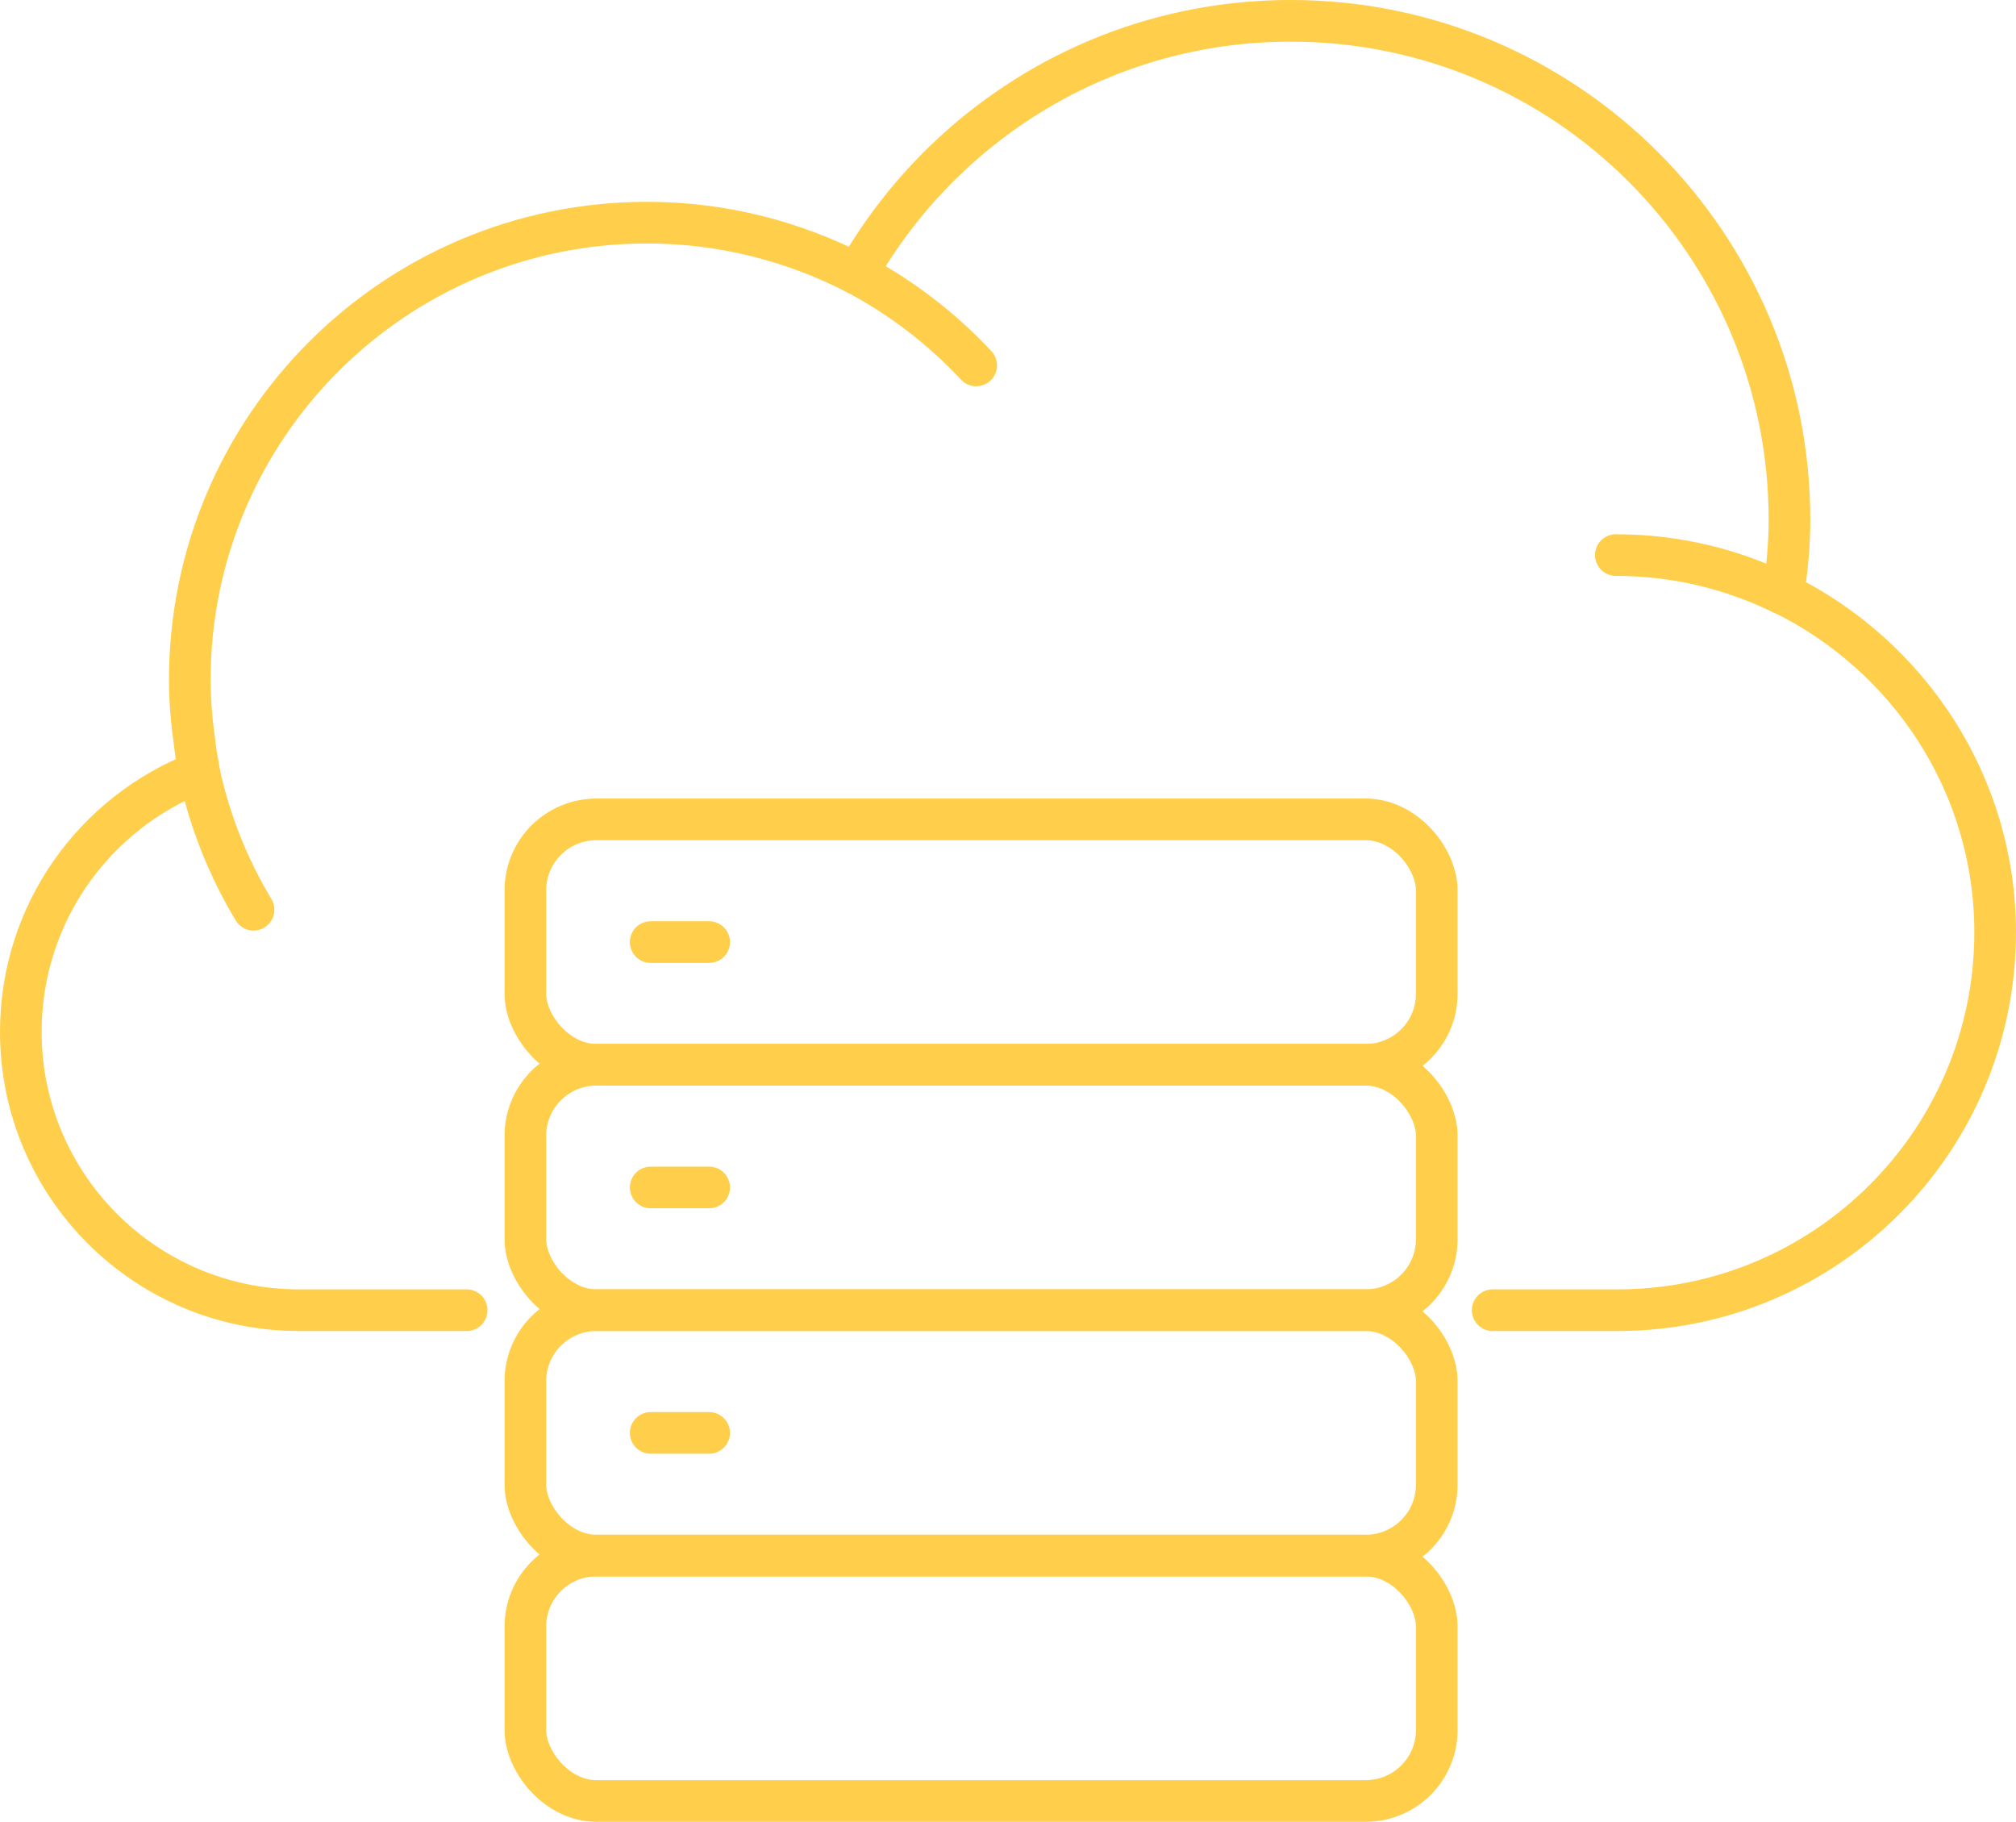 <?xml version="1.0" encoding="UTF-8"?>
<svg id="Layer_1" xmlns="http://www.w3.org/2000/svg" version="1.1" viewBox="0 0 48.415 43.743">
  <!-- Generator: Adobe Illustrator 29.5.1, SVG Export Plug-In . SVG Version: 2.1.0 Build 141)  -->
  <defs>
    <style>
      .st0 {
        fill: none;
        stroke: #ffce4a;
        stroke-linecap: round;
        stroke-linejoin: round;
      }
    </style>
  </defs>
  <g>
    <rect class="st0" x="12.617" y="19.674" width="21.887" height="5.892" rx="1.705" ry="1.705"/>
    <rect class="st0" x="12.617" y="25.566" width="21.887" height="5.892" rx="1.705" ry="1.705"/>
    <rect class="st0" x="12.617" y="31.459" width="21.887" height="5.892" rx="1.705" ry="1.705"/>
    <rect class="st0" x="12.617" y="37.351" width="21.887" height="5.892" rx="1.705" ry="1.705"/>
    <line class="st0" x1="15.627" y1="22.62" x2="17.031" y2="22.62"/>
    <line class="st0" x1="15.627" y1="28.512" x2="17.031" y2="28.512"/>
    <line class="st0" x1="15.627" y1="34.405" x2="17.031" y2="34.405"/>
  </g>
  <g>
    <path class="st0" d="M20.579,6.577c1.074.57,2.042,1.315,2.865,2.197"/>
    <path class="st0" d="M11.207,31.459h-4.026c-3.688,0-6.681-2.993-6.681-6.684,0-2.849,1.777-5.274,4.281-6.238-.012-.061-.016-.124-.027-.184-.032-.151-.057-.305-.073-.461-.073-.513-.123-1.033-.123-1.566,0-6.064,4.918-10.98,10.981-10.98,1.819,0,3.528.449,5.04,1.231,2.059-3.625,5.948-6.077,10.418-6.077,6.614,0,11.978,5.364,11.978,11.98,0,.607-.059,1.197-.147,1.78,2.999,1.48,5.086,4.554,5.086,8.128,0,5.011-4.067,9.071-9.071,9.071h-2.996"/>
    <path class="st0" d="M38.805,13.328c1.442,0,2.807.337,4.022.938"/>
    <path class="st0" d="M6.089,21.843c-.606-1.008-1.053-2.121-1.308-3.306"/>
  </g>
</svg>